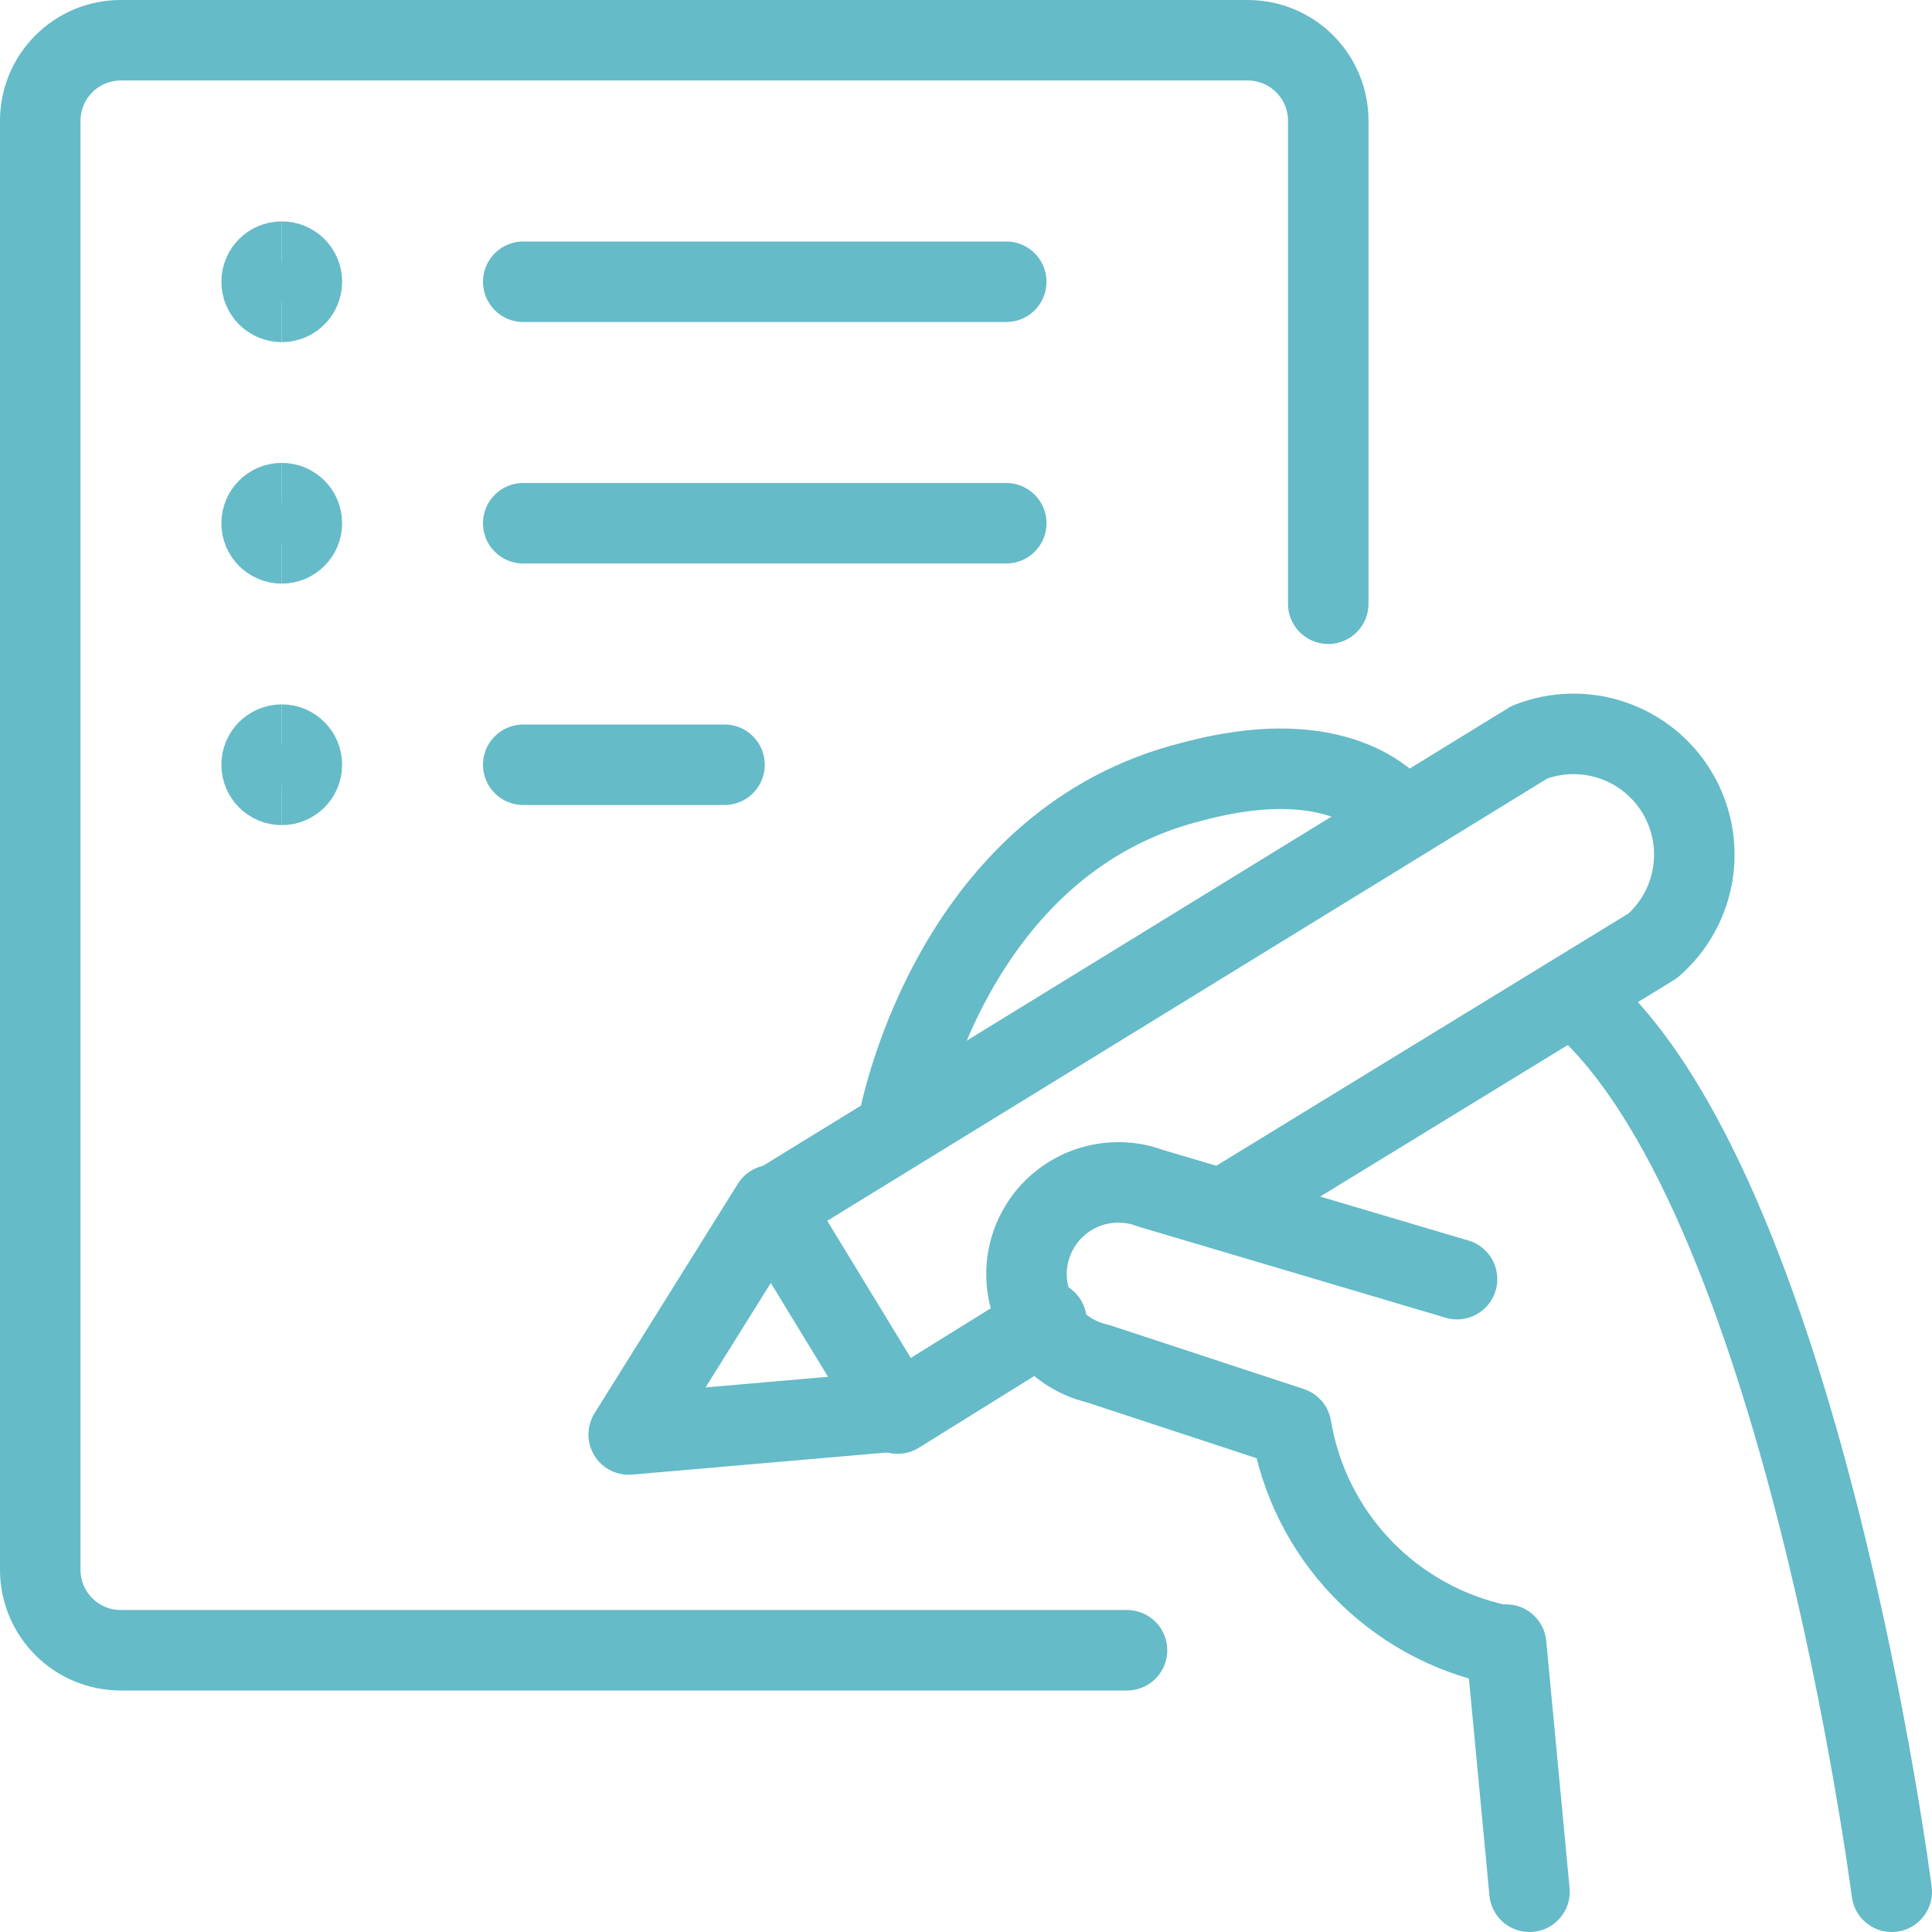 <svg xmlns="http://www.w3.org/2000/svg" fill="none" viewBox="0 0 24 24" height="100" width="100"><path stroke="#65bbc8" stroke-linecap="round" stroke-linejoin="round" d="M14 20.5H1.5C1.235 20.5 0.98 20.395 0.793 20.207C0.605 20.02 0.5 19.765 0.5 19.5V1.5C0.5 1.235 0.605 0.98 0.793 0.793C0.98 0.605 1.235 0.5 1.5 0.5H15.5C15.765 0.5 16.02 0.605 16.207 0.793C16.395 0.98 16.5 1.235 16.5 1.5V7.5"></path><path stroke="#65bbc8" stroke-linecap="round" stroke-linejoin="round" d="M6.5 3.5H12.5"></path><path stroke="#65bbc8" stroke-linecap="round" stroke-linejoin="round" d="M6.5 6.5H12.5"></path><path stroke="#65bbc8" stroke-linecap="round" stroke-linejoin="round" d="M6.5 9.5H9"></path><path stroke="#65bbc8" stroke-linecap="round" stroke-linejoin="round" d="M17.42 10.17C17.42 10.17 16.82 9.17 14.81 9.71C11.92 10.43 11.21 13.64 11.15 14.01"></path><path stroke="#65bbc8" stroke-linecap="round" stroke-linejoin="round" d="M9.59 14.97L7.81 17.82L11.15 17.53"></path><path stroke="#65bbc8" stroke-linecap="round" stroke-linejoin="round" d="M15.22 15L20.53 11.75C20.797 11.518 20.974 11.2 21.029 10.85C21.084 10.501 21.014 10.143 20.831 9.84C20.648 9.538 20.364 9.309 20.029 9.196C19.694 9.082 19.329 9.091 19 9.22L9.59 15L11.15 17.56L13 16.41"></path><path stroke="#65bbc8" stroke-linecap="round" stroke-linejoin="round" d="M18.1 15.89L14.29 14.76C14.144 14.705 13.988 14.681 13.832 14.69C13.676 14.698 13.523 14.738 13.383 14.808C13.244 14.877 13.12 14.975 13.019 15.094C12.919 15.214 12.844 15.353 12.799 15.502C12.754 15.652 12.741 15.809 12.76 15.964C12.778 16.119 12.829 16.269 12.908 16.404C12.986 16.538 13.092 16.656 13.218 16.748C13.344 16.84 13.488 16.905 13.64 16.94L16.04 17.73C16.15 18.387 16.454 18.996 16.914 19.477C17.375 19.959 17.969 20.291 18.62 20.43H18.71L19 23.5"></path><path stroke="#65bbc8" stroke-linecap="round" stroke-linejoin="round" d="M23.5 23.5C23.5 23.5 22.37 14.71 19.56 12.38"></path><path stroke="#65bbc8" d="M3.5 9.75C3.362 9.75 3.25 9.638 3.25 9.5C3.25 9.362 3.362 9.25 3.5 9.25"></path><path stroke="#65bbc8" d="M3.5 9.75C3.638 9.75 3.75 9.638 3.75 9.5C3.75 9.362 3.638 9.25 3.5 9.25"></path><g><path stroke="#65bbc8" d="M3.5 6.75C3.362 6.75 3.25 6.638 3.25 6.5C3.25 6.362 3.362 6.25 3.5 6.25"></path><path stroke="#65bbc8" d="M3.5 6.75C3.638 6.75 3.75 6.638 3.75 6.5C3.75 6.362 3.638 6.25 3.5 6.25"></path></g><g><path stroke="#65bbc8" d="M3.5 3.75C3.362 3.75 3.25 3.638 3.25 3.5C3.25 3.362 3.362 3.25 3.5 3.25"></path><path stroke="#65bbc8" d="M3.5 3.75C3.638 3.75 3.75 3.638 3.75 3.5C3.75 3.362 3.638 3.25 3.5 3.25"></path></g></svg>